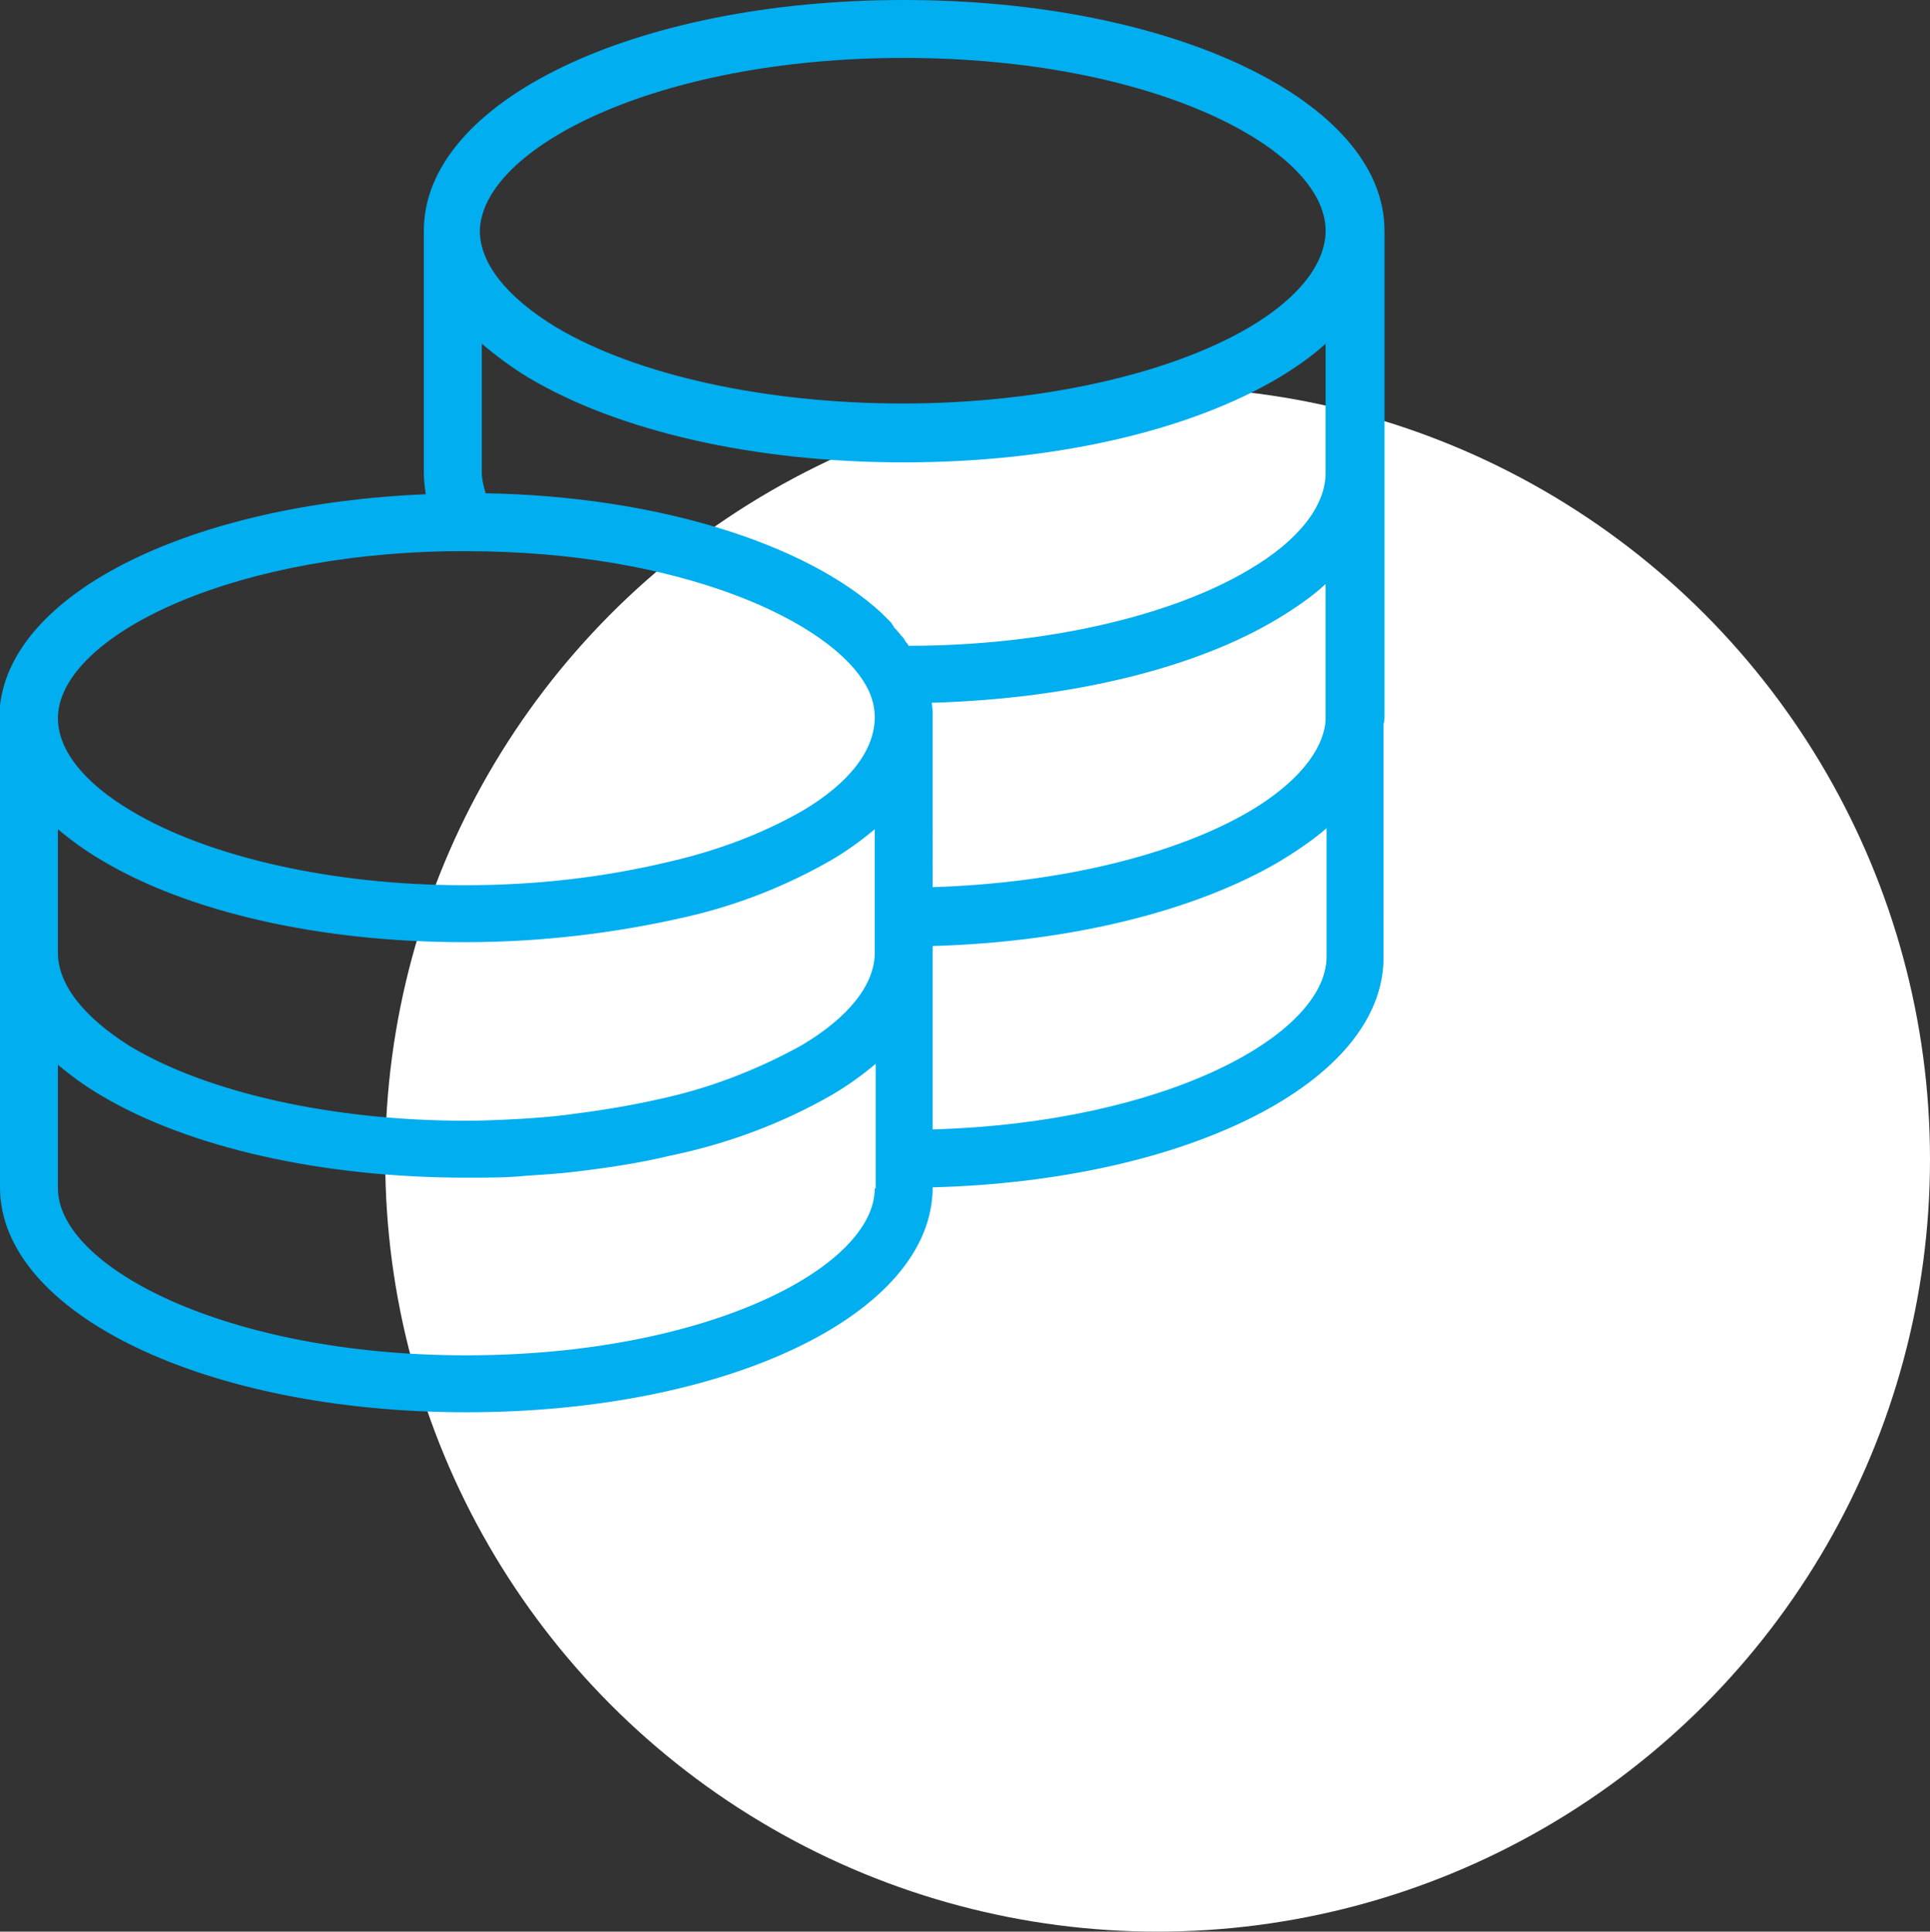 <?xml version="1.0" encoding="UTF-8"?> <!-- Generator: Adobe Illustrator 19.2.1, SVG Export Plug-In . SVG Version: 6.00 Build 0) --> <svg xmlns="http://www.w3.org/2000/svg" xmlns:xlink="http://www.w3.org/1999/xlink" id="Слой_1" x="0px" y="0px" viewBox="0 0 199.9 200.1" style="enable-background:new 0 0 199.9 200.1;" xml:space="preserve"><rect x="0" y="0" width="199.9" height="200.1" fill="#333333" stroke="none"/> <style type="text/css"> .st0{fill:#FFFFFF;} .st1{fill:#01AEF0;} </style> <g id="Слой_2"> <g id="Слой_1-2"> <circle class="st0" cx="119.9" cy="120.1" r="80"></circle> <path class="st1" d="M143.4,74.1L143.4,74.1l0-50.2C143.4,10.5,121.5,0,93.6,0S43.9,10.5,43.9,23.9V49c0,0.8,0.1,1.5,0.2,2.2 c-24.2,1-42.8,10.1-44.1,21.9H0v49.9c0,13,21.2,23.3,48.3,23.3c27.1,0,48.3-10.2,48.3-23.3V123c26.4-0.7,46.7-10.9,46.7-23.8V75 C143.4,74.7,143.4,74.4,143.4,74.1z M96.6,74.4c0-0.5,0-1.1-0.1-1.6c14.2-0.4,27.3-3.5,36-8.8c1.8-1.1,3.4-2.2,4.8-3.5v14.2 c-0.3,3.2-3.1,6.5-7.8,9.3c-7.8,4.6-19.9,7.5-32.9,7.9L96.6,74.4L96.6,74.4z M93.6,6c25.8,0,43.7,9.4,43.7,17.9 c0,3.4-2.8,7-7.9,10c-8.3,4.9-21.8,7.9-35.9,7.9s-27.5-2.9-35.9-7.9c-5.1-3.1-7.9-6.6-7.9-10C49.9,15.4,67.9,6,93.6,6z M90.6,123.1c0,8.2-17.4,17.3-42.3,17.3S6,131.2,6,123.1v-12.8c1.3,1.1,2.8,2.2,4.5,3.2c9.1,5.4,22.9,8.5,37.8,8.5 c2.2,0,4.3,0,6.2-0.2c1.6-0.1,3.2-0.2,4.9-0.4c3.4-0.4,6.8-0.9,10.1-1.7c5.8-1.2,11.5-3.3,16.7-6.3c1.7-1,3.2-2.1,4.5-3.2V123.1z M90.6,98.7c0,3.3-2.7,6.7-7.6,9.6c-4.7,2.6-9.7,4.5-14.9,5.6c-3.1,0.7-6.3,1.2-9.5,1.6c-1.6,0.2-3,0.3-4.6,0.4 c-1.8,0.1-3.8,0.2-5.8,0.2c-13.7,0-26.7-2.9-34.7-7.7C8.7,105.4,6,102,6,98.7V85.9c1.3,1.1,2.8,2.2,4.5,3.2 c9,5.4,22.7,8.5,37.5,8.5h0.3c7.6,0,15.3-0.9,22.7-2.6c5.3-1.2,10.4-3.2,15.1-5.9c1.7-1,3.2-2.1,4.5-3.2V98.7z M83.1,84 c-4.2,2.4-8.8,4.1-13.5,5.2c-7,1.7-14.1,2.5-21.3,2.5H48c-13.5,0-26.4-2.9-34.4-7.7C8.7,81.1,6,77.7,6,74.4 c0-8,16.6-16.9,40.6-17.3l0,0h1.7c22.2,0,37.9,7.3,41.5,14.1l0.2,0.4c0.4,0.9,0.6,1.8,0.6,2.7C90.6,77.7,88,81.1,83.1,84z M92.3,64.5c-0.1-0.1-0.1-0.1-0.2-0.2c-0.2-0.2-0.4-0.4-0.7-0.7c0,0-0.1-0.1-0.1-0.1c-7.8-7.2-23.3-12.1-41-12.4 c-0.2-0.7-0.4-1.4-0.4-2.2V35.6c1.4,1.2,3,2.4,4.8,3.5c9.4,5.6,23.5,8.8,38.9,8.8c15.4,0,29.5-3.2,38.9-8.8 c1.8-1.1,3.4-2.2,4.8-3.5v13.4c0,3.4-2.8,7-7.9,10c-8.2,4.9-21.4,7.9-35.3,7.9c0-0.1-0.1-0.1-0.1-0.2c-0.1-0.1-0.2-0.2-0.3-0.4 c-0.1-0.2-0.2-0.3-0.4-0.5c-0.1-0.2-0.3-0.3-0.4-0.5c-0.1-0.1-0.2-0.2-0.3-0.3C92.6,64.9,92.4,64.7,92.3,64.5z M96.6,117V98 c14.2-0.4,27.2-3.6,36-8.8c1.8-1.1,3.4-2.2,4.8-3.4v13.3C137.4,107.2,120.8,116.3,96.6,117z"></path> </g> </g> </svg> 